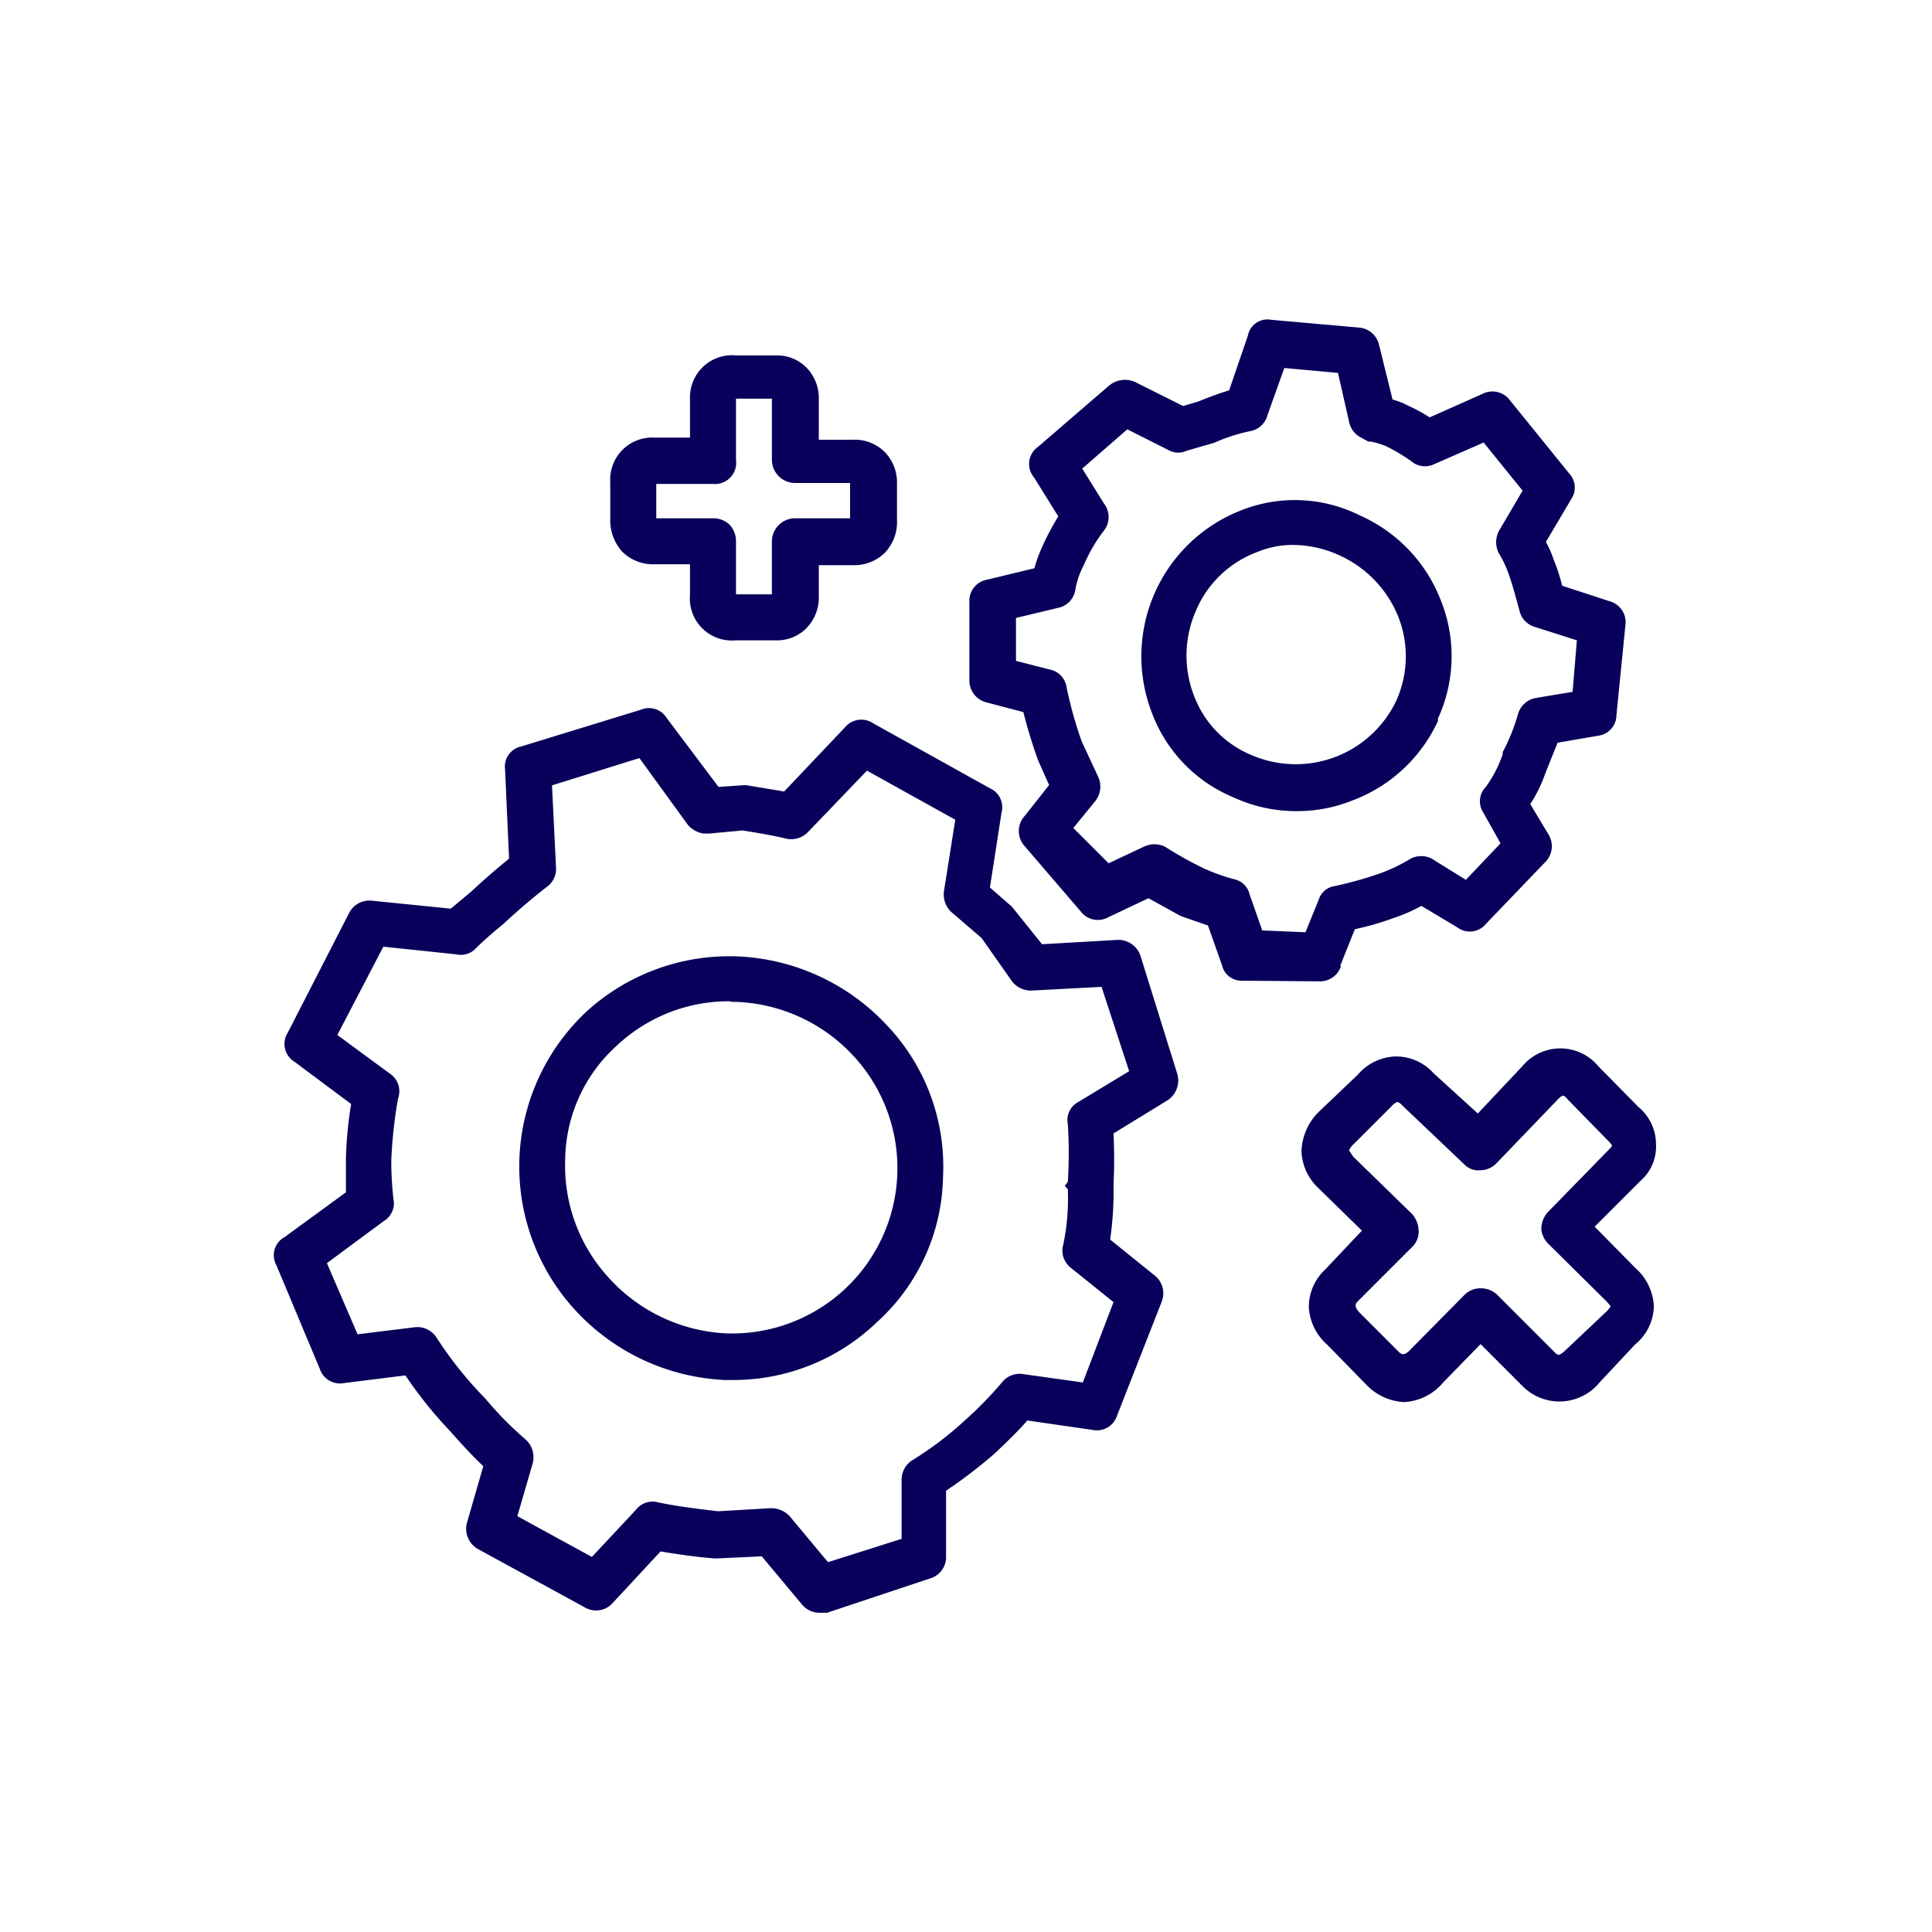 <svg xmlns="http://www.w3.org/2000/svg" viewBox="0 0 63 63"><defs><style>.cls-1{fill:none;}.cls-2{fill:#08005a;}</style></defs><title>icon_set_all</title><g id="reason2_a"><g id="reason_2"><rect class="cls-1" width="63" height="63"/><path id="reason_2-2" data-name="reason_2" class="cls-2" d="M21.35,18.4H22.5v1A1.37,1.37,0,0,0,24,20.88h1.3a1.34,1.34,0,0,0,1-.4,1.43,1.43,0,0,0,.4-1.05v-1h1.1a1.43,1.43,0,0,0,1.05-.4,1.46,1.46,0,0,0,.4-1.08v-1.2a1.42,1.42,0,0,0-.39-1,1.38,1.38,0,0,0-1.06-.41h-1.1V13a1.42,1.42,0,0,0-.39-1,1.34,1.34,0,0,0-1-.41H24A1.37,1.37,0,0,0,22.5,13v1.27H21.35a1.37,1.37,0,0,0-1.45,1.45v1.2A1.52,1.52,0,0,0,20.3,18,1.43,1.43,0,0,0,21.35,18.4ZM24,15v-2h1.17v2a.76.76,0,0,0,.75.75h1.8V16.9h-1.8a.76.76,0,0,0-.75.75v1.73H24V17.65a.79.79,0,0,0-.2-.53.76.76,0,0,0-.55-.22H21.4V15.78h1.85A.69.69,0,0,0,24,15ZM52,40l1.49-1.49A1.49,1.49,0,0,0,54,37.3a1.58,1.58,0,0,0-.57-1.2l-1.31-1.33a1.61,1.61,0,0,0-2.48,0l-1.45,1.54L46.75,35a1.64,1.64,0,0,0-1.26-.55,1.7,1.7,0,0,0-1.22.6L43,36.26a1.89,1.89,0,0,0-.56,1.27,1.73,1.73,0,0,0,.57,1.23l1.4,1.37L43.2,41.41a1.66,1.66,0,0,0-.52,1.23,1.76,1.76,0,0,0,.6,1.21l1.31,1.34a1.82,1.82,0,0,0,1.2.53,1.78,1.78,0,0,0,1.27-.64l1.22-1.25,1.36,1.36a1.69,1.69,0,0,0,2.52-.11l1.16-1.24a1.65,1.65,0,0,0,.61-1.24,1.78,1.78,0,0,0-.6-1.25ZM45.63,44.1l-1.29-1.29c-.21-.22-.13-.31-.06-.38l1.8-1.8a.69.69,0,0,0,.18-.5.87.87,0,0,0-.2-.53l-1.92-1.87c-.11-.15-.14-.21-.15-.21a.51.51,0,0,1,.15-.21l1.23-1.23a.57.57,0,0,1,.2-.15.47.47,0,0,1,.17.13l2,1.9a.63.63,0,0,0,.53.2.74.74,0,0,0,.53-.23l2-2.08c.09-.1.14-.11.16-.12s.06,0,.17.13l1.3,1.33a.89.89,0,0,1,.14.17.82.82,0,0,1-.11.13l-2,2.05a.83.83,0,0,0-.2.55.79.79,0,0,0,.24.48l1.87,1.85a1.2,1.2,0,0,1,.15.18.73.73,0,0,1-.16.19L51.08,44c-.17.17-.25.18-.25.18s-.07,0-.15-.1l-1.85-1.85a.76.76,0,0,0-.55-.22.73.73,0,0,0-.53.22L46,44C45.8,44.22,45.71,44.17,45.63,44.1ZM40.22,26a4.88,4.88,0,0,0,2.05.45,4.79,4.79,0,0,0,1.81-.34,5,5,0,0,0,2.81-2.6l0-.08A4.87,4.87,0,0,0,47,19.62a5,5,0,0,0-2.65-2.81,4.75,4.75,0,0,0-3.9-.16,5.11,5.11,0,0,0-2.89,6.59A4.8,4.8,0,0,0,40.22,26ZM39,19.91A3.48,3.48,0,0,1,41,18a3,3,0,0,1,1.18-.23,3.68,3.68,0,0,1,1.52.35,3.72,3.72,0,0,1,1.9,2,3.52,3.52,0,0,1-.07,2.73,3.63,3.63,0,0,1-4.7,1.78,3.37,3.37,0,0,1-1.89-1.93A3.63,3.63,0,0,1,39,19.91Zm4.7,11.59.48-1.2a8.88,8.88,0,0,0,1.25-.36,5.37,5.37,0,0,0,.92-.4l1.17.7a.68.68,0,0,0,.94-.12l1.92-2a.73.73,0,0,0,.12-.9l-.6-1a4.59,4.59,0,0,0,.49-1l.4-1,1.33-.23a.68.68,0,0,0,.59-.67L53,20.41a.71.71,0,0,0-.5-.8l-1.56-.51a6.19,6.19,0,0,0-.28-.86,3.43,3.43,0,0,0-.25-.57l.83-1.4a.67.67,0,0,0-.07-.83l-1.92-2.37a.71.71,0,0,0-.9-.23l-1.73.77a5.64,5.64,0,0,0-.72-.39,2.21,2.21,0,0,0-.49-.19l-.44-1.78a.73.73,0,0,0-.67-.57l-2.84-.25a.65.65,0,0,0-.77.52l-.61,1.78q-.38.11-1,.36l-.5.15L37,12.45a.81.81,0,0,0-.83.12l-2.32,2a.68.68,0,0,0-.13,1l.79,1.27c-.15.24-.33.56-.53,1a4.87,4.87,0,0,0-.25.69l-1.53.37a.7.7,0,0,0-.59.72l0,2.6a.74.74,0,0,0,.58.69l1.18.31a16.34,16.34,0,0,0,.48,1.57l.36.81-.79,1a.73.73,0,0,0,0,1l1.82,2.12a.7.7,0,0,0,.9.19l1.31-.62,1.05.58.89.31.46,1.3a.65.65,0,0,0,.65.5h0L43,32A.72.72,0,0,0,43.73,31.5Zm-8-5.36a.76.76,0,0,0,.11-.81l-.54-1.16a13.3,13.3,0,0,1-.49-1.76.69.69,0,0,0-.56-.58l-1.09-.28V20.15l1.38-.33a.71.71,0,0,0,.56-.62,2.72,2.72,0,0,1,.28-.79A5.13,5.13,0,0,1,36,17.3a.72.72,0,0,0,0-.88l-.71-1.14L36.76,14l1.39.7a.64.64,0,0,0,.54,0l.9-.26a5.76,5.76,0,0,1,1.22-.39.71.71,0,0,0,.52-.51L41.88,12l1.75.16L44,13.79a.72.72,0,0,0,.35.46l.27.15.08,0a2.77,2.77,0,0,1,.5.15,5.91,5.91,0,0,1,.82.49.69.69,0,0,0,.76.09l1.6-.7L49.65,16l-.77,1.31a.79.79,0,0,0,0,.74,3.44,3.44,0,0,1,.33.71c.08.22.19.6.34,1.16a.71.71,0,0,0,.49.52l1.38.44-.14,1.68-1.2.2a.74.74,0,0,0-.59.56A6.43,6.43,0,0,1,49,24.53l0,.07a4,4,0,0,1-.55,1.06.67.67,0,0,0-.08.84l.56,1-1.13,1.19-1-.62A.75.75,0,0,0,46,28a5.53,5.53,0,0,1-1,.48,11.83,11.83,0,0,1-1.46.41.65.65,0,0,0-.54.45l-.43,1.06-1.41-.06-.41-1.17a.66.66,0,0,0-.51-.5,6.32,6.32,0,0,1-1-.36,12.25,12.25,0,0,1-1.25-.7.79.79,0,0,0-.69,0l-1.15.54L35,27ZM23.85,45a6.75,6.75,0,0,0,4.75-1.89,6.53,6.53,0,0,0,2.15-4.72,6.69,6.69,0,0,0-1.87-5,7.06,7.06,0,0,0-4.77-2.2,6.91,6.91,0,0,0-5,1.81h0a6.92,6.92,0,0,0-.28,9.8A7.07,7.07,0,0,0,23.63,45Zm0-12.33H24A5.48,5.48,0,0,1,27.8,34.4a5.39,5.39,0,0,1-4.1,9.08,5.51,5.51,0,0,1-3.79-1.75,5.4,5.4,0,0,1-1.48-3.92,5.08,5.08,0,0,1,1.69-3.72A5.33,5.33,0,0,1,23.8,32.65Zm13.34-1.5h0a.76.76,0,0,0-.77-.52h0l-2.44.14L33,29.57l-.72-.63.38-2.45a.67.67,0,0,0-.37-.78l-3.81-2.12a.69.69,0,0,0-.91.11l-2,2.11-1.26-.21-.88.06L21.73,23.4a.67.67,0,0,0-.82-.26L17,24.34a.67.67,0,0,0-.53.75L16.6,28c-.48.39-.9.76-1.23,1.07l-.67.56-2.58-.26a.74.74,0,0,0-.74.41l-2,3.9a.68.68,0,0,0,.22.94L11.45,36a13.27,13.27,0,0,0-.17,1.77c0,.48,0,.85,0,1.11l-2,1.46a.67.67,0,0,0-.27.91l1.42,3.39a.69.69,0,0,0,.79.46l2-.25a13.76,13.76,0,0,0,1.46,1.82c.44.5.8.88,1.08,1.14l-.54,1.87a.76.76,0,0,0,.38.84l3.48,1.9a.72.72,0,0,0,.9-.15l1.56-1.68c.72.12,1.32.2,1.8.23l1.5-.07,1.32,1.58a.74.74,0,0,0,.59.26h0l.22,0,3.39-1.13a.72.72,0,0,0,.49-.71V48.61a16,16,0,0,0,1.57-1.2c.47-.44.84-.81,1.08-1.09l2.14.31a.69.69,0,0,0,.79-.48l1.45-3.7a.74.74,0,0,0-.23-.86L36.2,40.42a10.65,10.65,0,0,0,.11-1.78,16.65,16.65,0,0,0,0-1.68l1.76-1.08a.77.77,0,0,0,.32-.86ZM17.37,47.72a.78.78,0,0,0-.23-.78,11.26,11.26,0,0,1-1.31-1.33,12.59,12.59,0,0,1-1.6-2,.74.74,0,0,0-.71-.33l-1.86.23-1-2.32,1.85-1.37a.67.67,0,0,0,.32-.72,10.61,10.61,0,0,1-.07-1.28,15.16,15.16,0,0,1,.22-2A.69.69,0,0,0,12.7,35L11,33.75l1.5-2.88,2.38.25a.66.66,0,0,0,.63-.19c.21-.21.5-.47.87-.77q.74-.69,1.49-1.27a.72.72,0,0,0,.26-.62L18,25.61l2.85-.89,1.59,2.19a.88.88,0,0,0,.49.27l.21,0,1.07-.1c.64.1,1.12.19,1.44.27a.76.76,0,0,0,.7-.22l1.92-2,2.88,1.6-.37,2.34a.79.79,0,0,0,.23.66l1,.86L33,32a.78.78,0,0,0,.66.3h0l2.26-.12.9,2.75-1.65,1a.66.66,0,0,0-.35.72,14.74,14.74,0,0,1,0,1.89l-.1.13.1.11a7.29,7.29,0,0,1-.15,1.81.71.71,0,0,0,.26.76l1.38,1.11-1,2.62-1.93-.27a.73.73,0,0,0-.7.26,12.59,12.59,0,0,1-1.23,1.26,11.13,11.13,0,0,1-1.69,1.28.75.75,0,0,0-.36.63v1.94L27,50.94l-1.26-1.51a.83.83,0,0,0-.61-.25h0l-1.71.1c-.89-.1-1.56-.2-2-.3a.68.68,0,0,0-.68.25L19.3,50.77l-2.43-1.33Z"/></g></g></svg>
